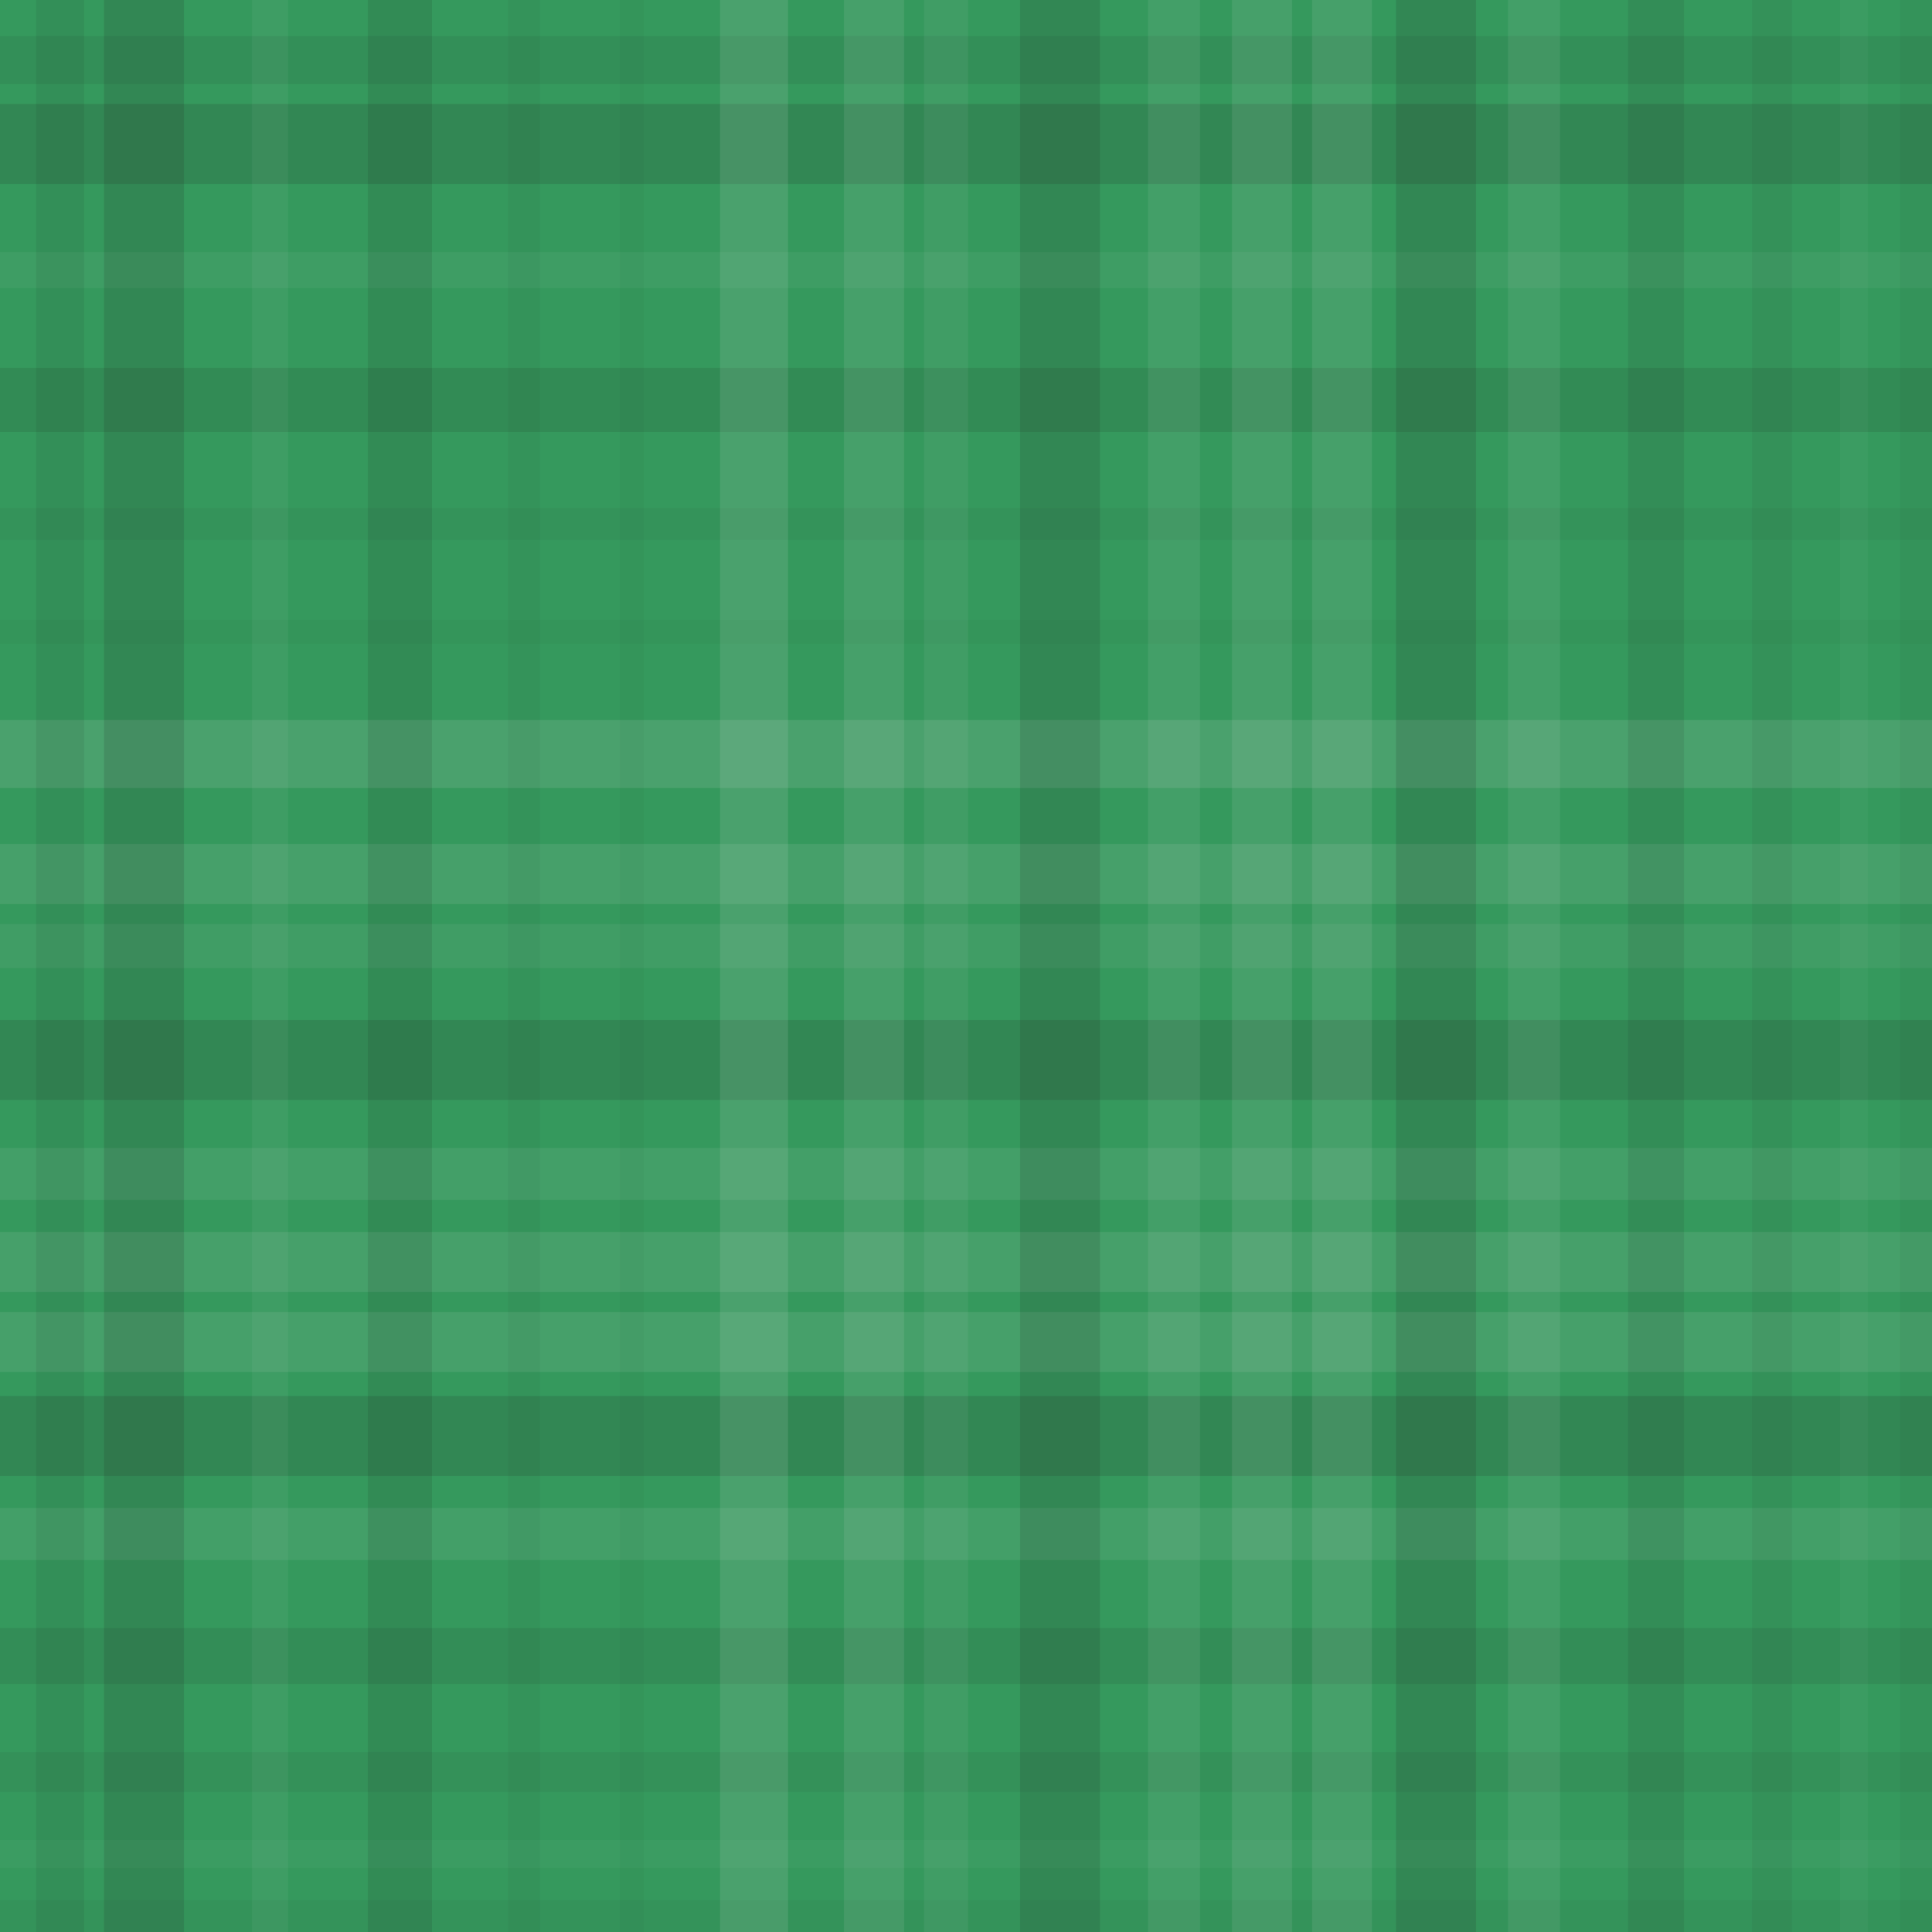 <svg xmlns="http://www.w3.org/2000/svg" width="483" height="483" viewbox="0 0 483 483" preserveAspectRatio="none"><rect x="0" y="0" width="100%" height="100%" fill="rgb(53, 153, 93)" /><rect x="0" y="9" width="100%" height="12" opacity="0.081" fill="#222" /><rect x="0" y="26" width="100%" height="20" opacity="0.15" fill="#222" /><rect x="0" y="63" width="100%" height="9" opacity="0.055" fill="#ddd" /><rect x="0" y="92" width="100%" height="16" opacity="0.115" fill="#222" /><rect x="0" y="127" width="100%" height="8" opacity="0.046" fill="#222" /><rect x="0" y="155" width="100%" height="6" opacity="0.029" fill="#222" /><rect x="0" y="180" width="100%" height="17" opacity="0.124" fill="#ddd" /><rect x="0" y="211" width="100%" height="15" opacity="0.107" fill="#ddd" /><rect x="0" y="231" width="100%" height="11" opacity="0.072" fill="#ddd" /><rect x="0" y="255" width="100%" height="20" opacity="0.15" fill="#222" /><rect x="0" y="287" width="100%" height="13" opacity="0.089" fill="#ddd" /><rect x="0" y="308" width="100%" height="15" opacity="0.107" fill="#ddd" /><rect x="0" y="328" width="100%" height="15" opacity="0.107" fill="#ddd" /><rect x="0" y="349" width="100%" height="20" opacity="0.15" fill="#222" /><rect x="0" y="377" width="100%" height="13" opacity="0.089" fill="#ddd" /><rect x="0" y="407" width="100%" height="14" opacity="0.098" fill="#222" /><rect x="0" y="438" width="100%" height="10" opacity="0.063" fill="#222" /><rect x="0" y="460" width="100%" height="7" opacity="0.037" fill="#ddd" /><rect x="0" y="475" width="100%" height="8" opacity="0.046" fill="#222" /><rect x="9" y="0" width="12" height="100%" opacity="0.081" fill="#222" /><rect x="26" y="0" width="20" height="100%" opacity="0.15" fill="#222" /><rect x="63" y="0" width="9" height="100%" opacity="0.055" fill="#ddd" /><rect x="92" y="0" width="16" height="100%" opacity="0.115" fill="#222" /><rect x="127" y="0" width="8" height="100%" opacity="0.046" fill="#222" /><rect x="155" y="0" width="6" height="100%" opacity="0.029" fill="#222" /><rect x="180" y="0" width="17" height="100%" opacity="0.124" fill="#ddd" /><rect x="211" y="0" width="15" height="100%" opacity="0.107" fill="#ddd" /><rect x="231" y="0" width="11" height="100%" opacity="0.072" fill="#ddd" /><rect x="255" y="0" width="20" height="100%" opacity="0.15" fill="#222" /><rect x="287" y="0" width="13" height="100%" opacity="0.089" fill="#ddd" /><rect x="308" y="0" width="15" height="100%" opacity="0.107" fill="#ddd" /><rect x="328" y="0" width="15" height="100%" opacity="0.107" fill="#ddd" /><rect x="349" y="0" width="20" height="100%" opacity="0.15" fill="#222" /><rect x="377" y="0" width="13" height="100%" opacity="0.089" fill="#ddd" /><rect x="407" y="0" width="14" height="100%" opacity="0.098" fill="#222" /><rect x="438" y="0" width="10" height="100%" opacity="0.063" fill="#222" /><rect x="460" y="0" width="7" height="100%" opacity="0.037" fill="#ddd" /><rect x="475" y="0" width="8" height="100%" opacity="0.046" fill="#222" /></svg>